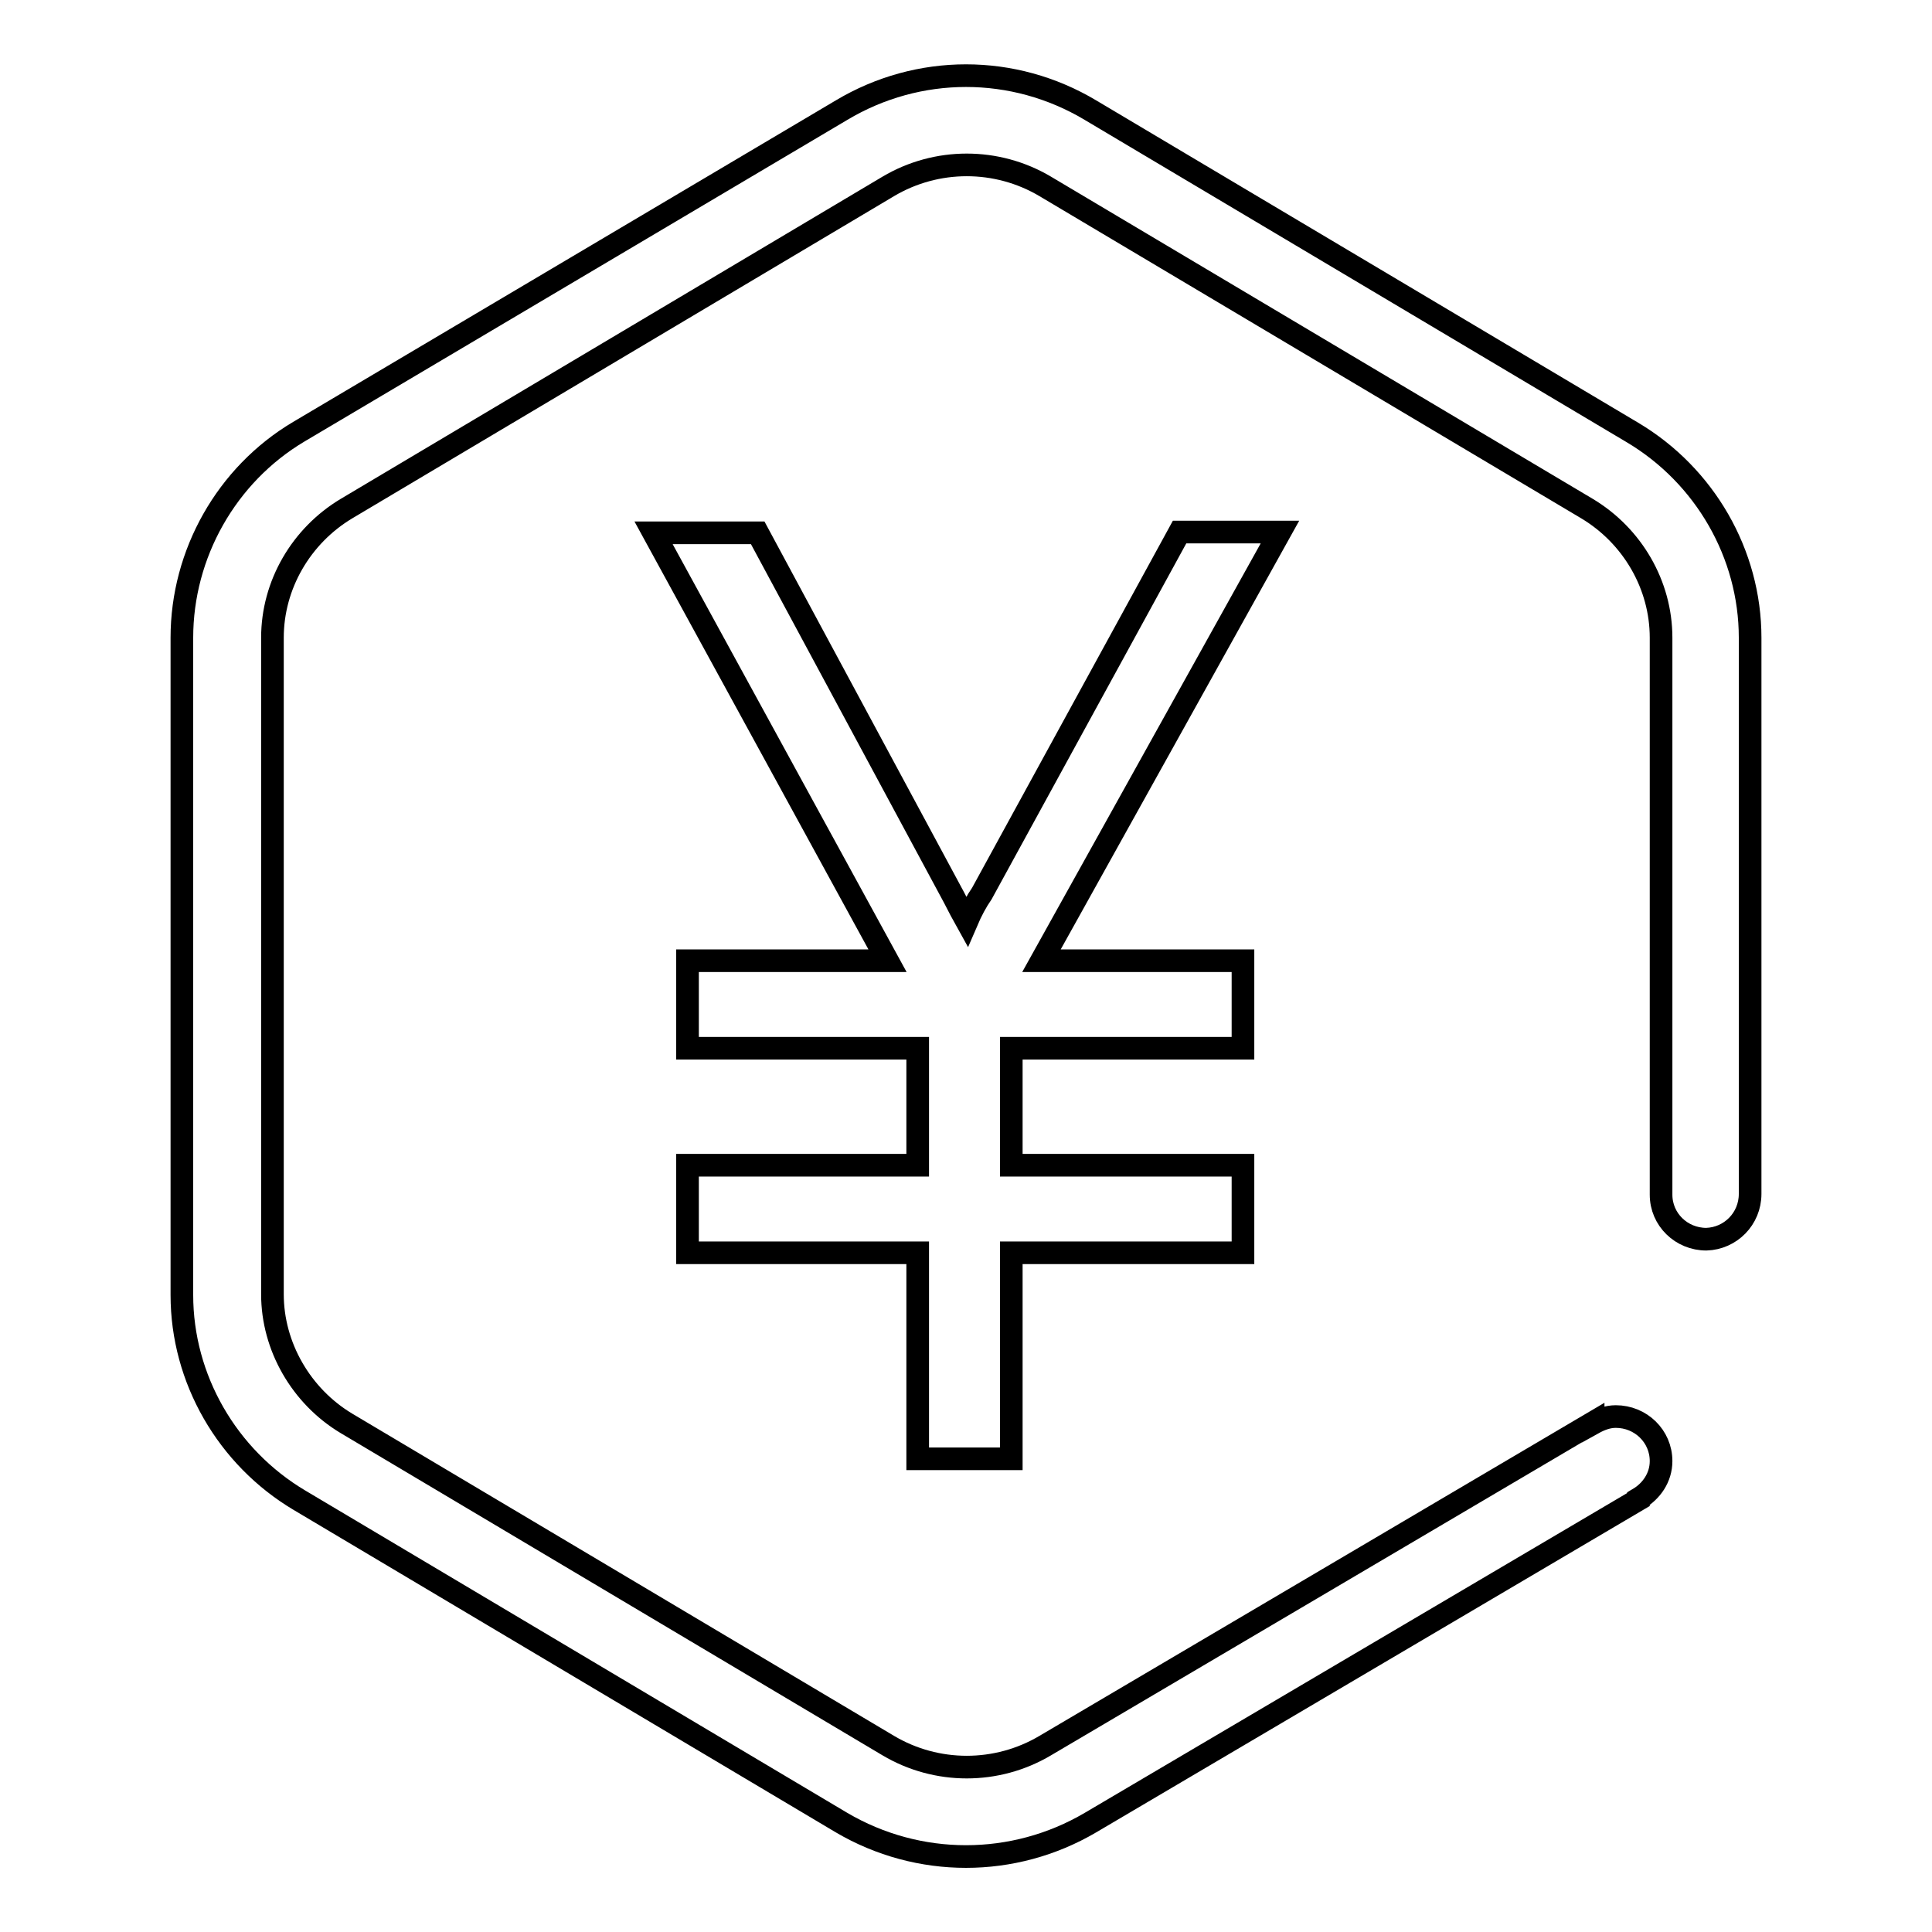 <?xml version="1.0" encoding="utf-8"?>
<!-- Svg Vector Icons : http://www.onlinewebfonts.com/icon -->
<!DOCTYPE svg PUBLIC "-//W3C//DTD SVG 1.1//EN" "http://www.w3.org/Graphics/SVG/1.1/DTD/svg11.dtd">
<svg version="1.1" xmlns="http://www.w3.org/2000/svg" xmlns:xlink="http://www.w3.org/1999/xlink" x="0px" y="0px" viewBox="0 0 256 256" enable-background="new 0 0 256 256" xml:space="preserve">
<g> <path stroke-width="3" fill-opacity="0" stroke="#000000"  d="M133.9,193.3h-12.3v-27.3H91.1v-11.6h30.5v-15.5H91.1v-11.6h26.5l-31-56.7h13.8l26,48.3 c0.6,1.2,1.2,2.3,1.7,3.2c0.6-1.4,1.3-2.7,2-3.7l26.2-47.9h13.3L138,127.3h26.7v11.6h-30.7v15.5h30.7v11.6h-30.7V193.3L133.9,193.3 z M231.9,158.2V84.5c0-11.1-6-21.5-15.6-27.2l-71.8-42.7c-10.2-6.1-22.8-6.1-33,0L39.6,57.2C30,62.9,24.1,73.4,24.1,84.5v87.1 c0,11.1,6,21.5,15.6,27.2l71.8,42.7c5.1,3,10.8,4.5,16.5,4.5s11.4-1.5,16.5-4.5l72.6-42.8l0-0.1c1.7-1,3-2.8,3-5 c0-3.3-2.7-5.9-6-5.9c-1.1,0-2.1,0.4-3,0.9l0-0.1l-72.6,42.8c-6.4,3.8-14.4,3.8-20.8,0l-71.8-42.7c-6-3.6-9.8-10.2-9.8-17.1V84.5 c0-7,3.8-13.5,9.8-17.1l71.8-42.7c6.4-3.8,14.4-3.8,20.8,0l71.8,42.7c6,3.6,9.8,10.1,9.8,17.1v73.8c0,3.3,2.7,5.9,6,5.9 C229.3,164.1,231.9,161.5,231.9,158.2C231.9,158.2,231.9,158.2,231.9,158.2L231.9,158.2z"/></g>
</svg>